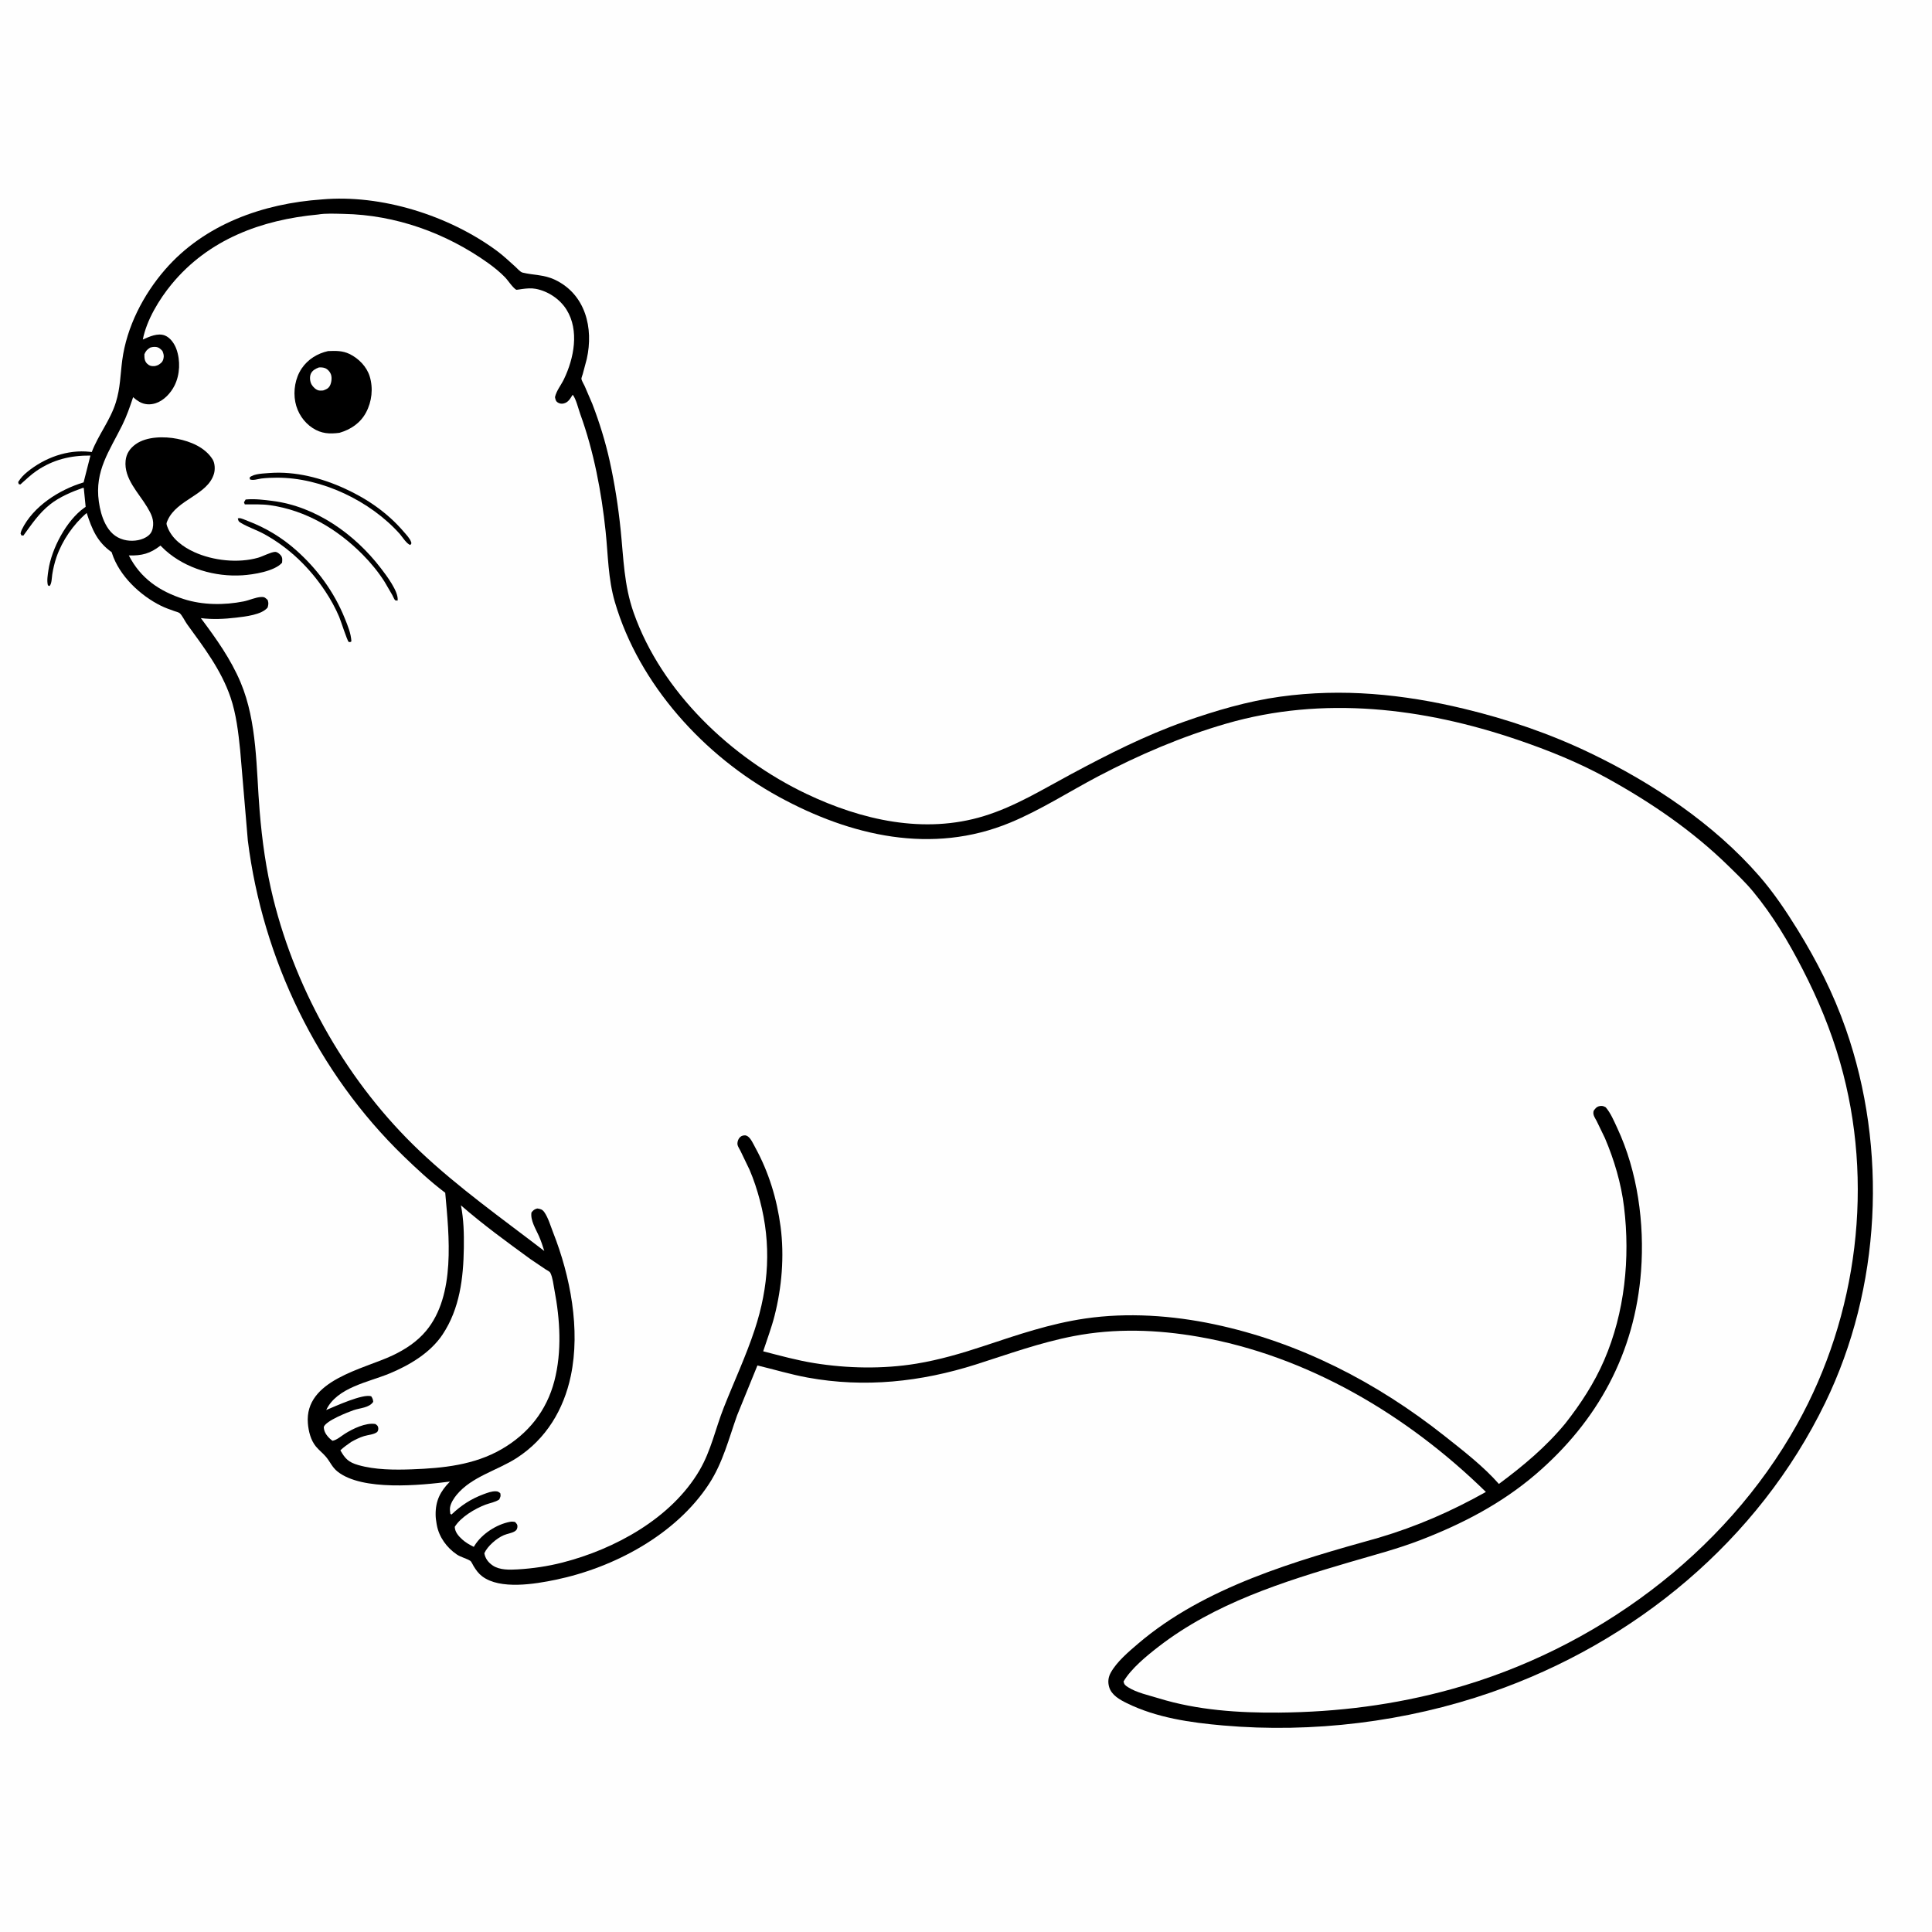 <svg version="1.1" xmlns="http://www.w3.org/2000/svg" style="display: block;" viewBox="0 0 2048 2048" width="1024" height="1024">
<path transform="translate(0,0)" fill="rgb(254,254,254)" d="M -0 -0 L 2048 0 L 2048 2048 L -0 2048 L -0 -0 z"/>
<path transform="translate(0,0)" fill="rgb(0,0,0)" d="M 341.092 211.419 C 404.16 205.756 475.855 228.455 526.518 265.765 C 533.477 270.891 539.756 276.865 546.179 282.632 C 548.021 284.286 551.516 288.368 553.89 288.944 C 565.814 291.836 576.662 291.017 588.291 296.575 C 620.732 312.078 629.351 347.719 622.005 380.5 L 617.745 396.486 C 617.502 397.368 616.158 400.905 616.304 401.676 C 616.708 403.812 618.84 407.198 619.781 409.27 L 627.871 428.094 C 635.378 447.621 641.743 468.119 646.265 488.541 C 651.594 512.603 655.395 537.12 657.911 561.63 C 661.022 591.931 661.384 620.136 671.673 649.404 C 701.271 733.606 775.38 803.691 854.829 841.513 C 913.202 869.301 979.649 884.548 1043.11 865.029 C 1076.26 854.831 1105.24 836.808 1135.56 820.548 C 1174.41 799.712 1214.07 779.56 1255.72 764.878 C 1288.56 753.3 1322.54 743.277 1357.09 738.5 C 1422.89 729.401 1487.46 735.815 1551.73 751.268 C 1598.41 762.491 1643.04 777.735 1686.33 798.565 C 1751.86 830.102 1816.62 873.308 1864.71 928.431 C 1880.1 946.072 1893.05 965.385 1905.35 985.264 C 1926.04 1018.72 1943.55 1053.31 1956.57 1090.51 C 2001.22 1218.1 1993.96 1365.17 1934.81 1487 C 1863.89 1633.09 1732.97 1741.2 1580.47 1794.06 C 1490.38 1825.28 1391.37 1837.38 1296.5 1829.07 C 1262.02 1826.05 1226.11 1820.93 1194.71 1805.53 C 1187.09 1801.79 1178.25 1796.98 1175.72 1788.25 C 1174.2 1783 1174.77 1777.97 1177.36 1773.24 C 1183.7 1761.62 1196.34 1750.95 1206.38 1742.38 C 1277.05 1682 1373.67 1654.59 1461.46 1630.07 C 1501.83 1618.08 1538.42 1602.12 1575.11 1581.52 C 1491.93 1500.08 1386.1 1437.12 1270.55 1417.03 C 1226.55 1409.38 1182.29 1407.82 1138.23 1416.3 C 1102.36 1423.2 1069.17 1435.37 1034.55 1446.37 C 976.202 1464.9 916.542 1471.33 856.1 1460.28 C 838.098 1456.99 820.671 1451.69 802.906 1447.43 L 781.345 1500.37 C 772.483 1525.22 766.315 1550.34 751.755 1572.75 C 716.631 1626.81 650.78 1661.8 588.99 1674.62 C 567.197 1679.15 530.146 1685.37 511.201 1671.02 C 507.211 1668 504.756 1664.53 502.149 1660.34 C 501.488 1659.27 499.63 1655.3 498.75 1654.71 C 494.605 1651.91 488.727 1650.87 484.147 1647.75 C 473.591 1640.57 465.399 1629.35 463.064 1616.7 L 462.77 1615 C 462.206 1611.86 461.815 1608.83 461.782 1605.63 C 461.629 1590.87 466.702 1580.86 476.985 1570.52 C 445.835 1574.52 384.001 1580.74 357.83 1559.94 C 352.057 1555.35 350.139 1549.83 345.716 1544.5 C 342.416 1540.52 338.193 1537.34 334.899 1533.36 C 329.404 1526.72 327.06 1517.27 326.365 1508.82 C 322.58 1462.75 385.456 1451.5 416.5 1436.65 C 429.811 1430.29 442.195 1422.17 451.709 1410.74 C 483.252 1372.82 476.016 1310.01 471.966 1264.4 C 456.386 1252.65 441.633 1238.96 427.625 1225.39 C 336.573 1137.18 278.423 1016.54 262.719 891.055 L 254.592 795.238 C 252.68 776.589 250.417 756.923 244.341 739.12 C 234.446 710.127 216.085 686.157 198.305 661.671 C 196.125 658.67 192.97 651.986 190.355 649.886 C 189.34 649.071 186.136 648.243 184.83 647.779 C 180.053 646.079 175.265 644.423 170.709 642.178 C 148.585 631.274 126.463 610.417 118.725 586.484 L 118.366 585.33 C 102.97 574.469 97.513 561.031 91.893 543.793 C 77.727 555.87 65.938 572.999 59.857 590.659 C 57.843 596.509 56.321 602.923 55.379 609.036 C 54.859 612.415 54.917 618.793 52.5 621.258 L 50.788 620.5 C 49.481 615.654 50.606 609.325 51.331 604.375 C 54.675 581.559 70.435 551.651 89.378 538.242 L 90.794 537.252 L 88.808 517.276 L 87.967 517.11 C 76.181 521.259 63.142 526.776 53.254 534.569 C 41.251 544.03 33.636 555.667 24.81 567.729 L 22.654 567.5 L 21.799 565.5 C 22.135 564.088 22.456 562.814 23.092 561.5 C 35.124 536.626 63.005 518.987 88.623 511.345 L 95.858 482.907 C 74.914 482.721 56.364 487.166 38.873 499.028 C 32.736 503.19 27.134 508.661 21.565 513.562 L 19.832 513.164 L 19.249 511 C 21.977 506.596 24.904 503.504 28.87 500.27 C 47.299 485.241 71.405 476.297 95.339 478.952 L 97.269 479.176 C 104.298 460.748 116.875 445.643 122.824 426.504 C 127.566 411.25 127.52 397.467 129.564 381.97 C 134.229 346.6 151.869 312.403 175.092 285.682 C 216.911 237.561 279.037 215.707 341.092 211.419 z"/>
<path transform="translate(0,0)" fill="rgb(254,254,254)" d="M 159.152 368.5 C 161.058 367.905 162.996 367.596 165 367.77 C 168.285 368.056 169.991 369.713 172.158 372 C 173.418 375.112 174.068 377.077 173.191 380.5 C 172.322 383.891 170.375 385.302 167.5 387.024 C 166.256 387.447 164.837 388.025 163.5 388.108 C 160.433 388.299 158.333 387.751 156.107 385.652 C 153.085 382.802 153.048 379.408 153.067 375.5 C 154.644 371.889 155.853 370.62 159.152 368.5 z"/>
<path transform="translate(0,0)" fill="rgb(254,254,254)" d="M 488.608 1277.72 C 511.98 1298.13 537.369 1316.57 562.449 1334.83 L 578.521 1345.69 C 580.038 1346.66 582.631 1347.74 583.419 1349.32 C 585.93 1354.33 586.658 1361.81 587.717 1367.36 C 593.696 1398.68 595.772 1432.63 587.678 1463.79 C 579.425 1495.57 559.884 1519.97 531.555 1536.29 C 502.445 1553.05 469.572 1556.33 436.658 1557.55 C 418.252 1558.23 397.545 1558.14 379.781 1553.02 C 369.433 1550.04 365.9 1546.38 360.817 1537.4 C 364.301 1534.02 368.254 1531.35 372.205 1528.56 C 376.557 1526.12 381.222 1523.76 386.017 1522.3 C 390.018 1521.09 396.276 1520.66 399.569 1518.17 C 400.732 1517.29 401.084 1515.39 401 1514 C 400.847 1511.46 399.712 1510.78 397.868 1509.5 C 387.746 1507.83 373.855 1514.57 365.507 1519.89 C 361.556 1522.41 357.128 1526.4 352.5 1527.31 C 348.757 1524.71 344.565 1520.11 343.576 1515.5 C 343.547 1515.36 343.108 1512.93 343.27 1512.5 C 345.758 1505.96 368.451 1497.08 374.884 1494.83 C 381.824 1492.41 391.32 1492.42 395.621 1486 C 395.415 1483.44 394.902 1482.25 393.5 1480.11 C 384.701 1477.23 355.568 1490.6 345.786 1494.7 C 357.23 1470.59 390.536 1465.27 413.071 1455.89 C 434.21 1447.09 456.252 1434.04 469.181 1414.58 C 487.317 1387.28 491.237 1354.85 491.691 1322.83 C 491.904 1307.8 491.575 1292.5 488.608 1277.72 z"/>
<path transform="translate(0,0)" fill="rgb(254,254,254)" d="M 337.015 227.412 C 345.393 225.951 355.745 226.576 364.291 226.735 C 419.376 227.756 472.769 246.961 517.41 278.827 C 523.626 283.264 529.782 288.27 535.135 293.719 C 538.696 297.344 543.251 304.753 547.255 307.179 C 547.513 307.335 553.053 306.413 553.715 306.332 C 558.564 305.739 563.083 305.279 567.938 306.187 C 580.903 308.612 593.555 317.063 600.539 328.248 C 614.295 350.281 608.444 379.834 597.798 401.962 C 594.752 408.293 589.815 414.099 588.306 421 C 588.874 423.831 589.182 425.656 592 427.079 C 593.825 428 595.578 428.152 597.531 427.694 C 602.543 426.518 604.492 422.422 607.062 418.437 C 610.534 422.427 613.194 433.718 615.118 439.008 C 629.428 478.357 637.642 521.768 641.987 563.307 C 644.628 588.544 644.559 613.464 651.767 638.105 C 677.35 725.57 746.39 801.359 825.696 844.682 C 901.773 886.241 988.001 906.325 1070.79 872.05 C 1103.23 858.621 1133.12 839.221 1164.15 822.915 C 1207.65 800.066 1252.75 780.731 1299.98 767.044 C 1402.43 737.354 1509 750.252 1608.71 784.221 C 1641.23 795.299 1673.55 808.282 1703.66 824.935 C 1750.55 850.872 1794.07 880.566 1832.43 918.142 C 1841.22 926.753 1850.26 935.35 1858.13 944.826 C 1879.06 970.02 1895.92 998.433 1910.84 1027.46 C 1927.37 1059.64 1940.53 1091.19 1950.54 1126 C 1987.11 1253.19 1969.43 1394.31 1905.03 1509.7 C 1827.96 1647.79 1690.14 1748.66 1538.66 1790.58 C 1478.41 1807.25 1417.97 1814.89 1355.58 1815.43 C 1313.02 1815.79 1269.1 1812.88 1228.24 1800.27 C 1217.94 1797.09 1204.77 1794.3 1195.75 1788.5 C 1192.94 1786.7 1191.65 1785.7 1190.99 1782.5 C 1198.99 1768.72 1215.73 1755.09 1228.31 1745.38 C 1287.73 1699.48 1360.11 1676.69 1431.17 1655.81 C 1456.24 1648.44 1481.31 1641.96 1505.73 1632.54 C 1550.04 1615.45 1591.51 1593.97 1627.76 1562.94 C 1693.57 1506.6 1733.09 1434.19 1739.59 1347.19 C 1743.36 1296.72 1735.91 1241.82 1714.34 1195.72 C 1710.92 1188.42 1707.46 1179.97 1702.16 1173.81 C 1700.31 1172.82 1699.13 1172.2 1696.94 1172.34 C 1693.98 1172.54 1692.23 1173.61 1690.5 1175.91 C 1689.25 1177.57 1689.3 1177.15 1689.07 1179.08 C 1688.67 1182.3 1691.05 1185.55 1692.5 1188.29 L 1701.26 1206.38 C 1711.14 1229.52 1718.51 1254.45 1721.55 1279.46 C 1728.15 1333.75 1722.33 1391.35 1700.49 1441.86 C 1690.01 1466.13 1675.55 1488.24 1659.27 1508.95 C 1638.73 1533.83 1614.72 1553.9 1588.9 1573.04 C 1572.43 1554.31 1550.96 1537.75 1531.4 1522.26 C 1459.25 1465.14 1377.35 1422.88 1287 1403.76 C 1242.67 1394.38 1195.26 1391.12 1150.3 1397.69 C 1113.05 1403.14 1078.6 1414.98 1043.04 1426.77 C 1019.71 1434.51 995.79 1441.52 971.5 1445.52 C 936.038 1451.35 898.431 1450.66 863 1444.94 C 844.647 1441.98 826.969 1437.05 809.006 1432.44 C 813.047 1420.03 817.77 1407.64 821.005 1395 C 828.772 1364.65 831.544 1331.58 827.466 1300.44 C 823.61 1271 814.904 1242.47 800.593 1216.4 C 798.69 1212.93 795.993 1206.85 792.775 1204.65 C 790.779 1203.28 789.336 1203.28 787 1203.93 C 785.241 1204.41 783.8 1205.95 782.966 1207.45 C 781.972 1209.24 781.48 1211.44 781.803 1213.5 C 782.076 1215.24 784.149 1218.38 784.95 1220.04 L 794.643 1240.2 C 799.104 1250.64 802.594 1261.4 805.5 1272.38 C 817.846 1318.98 815.045 1363.87 800.003 1409.5 C 790.78 1437.48 778.106 1464.59 767.273 1491.99 C 758.396 1514.44 753.833 1537.59 741.449 1558.71 C 711.651 1609.52 651.636 1642.21 596.141 1656.38 C 580.439 1660.39 564.756 1662.68 548.606 1663.63 C 540.286 1664.12 529.715 1664.41 522.5 1659.61 C 517.741 1656.44 514.37 1652.14 513.419 1646.5 C 516.727 1638.96 526.679 1630.43 534.176 1627.31 C 537.717 1625.83 541.871 1625.32 545.226 1623.51 C 547.044 1622.53 548.143 1621.3 548.418 1619.14 C 548.803 1616.1 547.765 1615.21 545.843 1613.28 C 543.905 1612.94 542.506 1612.84 540.541 1613.21 C 526.295 1615.91 510.704 1626.06 503.126 1638.3 L 502.249 1639.73 C 497.797 1637.53 493.732 1635.27 490.017 1631.91 C 486.059 1628.33 482.231 1624.05 482.072 1618.5 C 488.445 1608.15 503.462 1599.24 514.652 1595 C 519.391 1593.21 525.06 1592.4 529.234 1589.5 C 530.508 1586.52 531.071 1586.03 530.285 1582.78 C 528.267 1581.44 528.02 1580.89 525.469 1580.83 C 521.031 1580.73 516.594 1582.45 512.482 1583.98 C 499.252 1588.91 488.776 1595.79 478.57 1605.5 L 477.36 1604.7 C 477.08 1602.44 476.725 1600.01 477.104 1597.75 C 477.878 1593.15 481.176 1588.1 484.085 1584.57 C 500.065 1565.19 527.316 1558.75 547.838 1545.46 C 578.955 1525.3 597.54 1494.28 605.066 1458.53 C 615.432 1409.27 604.605 1352.77 586.318 1306.44 C 583.639 1299.65 581.126 1290.7 576.871 1284.77 C 574.885 1282 572.711 1281.44 569.5 1281.03 C 566.263 1281.96 565.43 1282.79 563.372 1285.28 C 562.088 1293.6 567.893 1302.63 571.203 1310.1 C 573.507 1315.29 575.276 1320.67 576.972 1326.1 C 532.414 1291.85 485.72 1258.86 444.896 1220.15 C 369.732 1148.88 314.701 1053.23 289.7 952.71 C 282.097 922.141 277.796 890.99 275.224 859.629 C 271.545 814.771 272.783 765.742 255.168 723.652 C 244.71 698.662 229.049 676.799 212.921 655.237 C 225.246 656.78 238.082 656.179 250.375 654.709 C 259.828 653.579 277.55 651.746 283.737 643.935 C 284.564 640.42 284.819 639.633 283.769 636.037 C 281.204 633.744 280.609 632.686 276.953 632.842 C 270.859 633.103 264.383 636.307 258.301 637.514 C 237.668 641.607 214.872 641.51 194.727 635.026 C 169.019 626.75 149.029 613.117 136.578 588.803 C 150.343 589.142 159.235 586.846 170.08 578.353 L 175.451 583.5 C 197.206 602.802 228.1 611.683 256.902 609.846 C 268.626 609.098 290.997 605.612 299.022 596.5 C 299.16 594.582 299.458 592.227 298.708 590.41 C 297.773 588.148 294.07 584.842 291.5 585.013 C 286.791 585.326 278.618 589.78 273.63 591.202 C 252.511 597.221 225.929 594.363 205.987 585.267 C 193.854 579.733 182.131 571.189 177.359 558.301 C 176.108 554.921 176.285 554.725 177.712 551.5 C 187.556 529.25 220.006 524.888 226.796 502.259 C 228.167 497.69 227.886 490.918 225.294 486.836 C 217.288 474.23 202.104 467.971 187.963 465.173 C 174.375 462.484 155.617 462.539 143.962 470.794 C 137.846 475.127 133.9 480.787 133.143 488.365 C 131.234 507.475 147.055 522.487 156.125 537.731 C 160.399 544.916 163.687 551.282 161.892 559.899 C 160.948 564.435 158.756 567.122 154.792 569.481 C 148.106 573.459 138.688 574.153 131.219 572.135 C 122.042 569.655 116.1 563.758 111.798 555.475 C 107.982 548.129 105.891 539.784 104.755 531.628 C 100.219 499.035 115.928 478.262 129.577 450.698 C 134.323 441.114 137.746 431.143 141.118 421.021 C 143.129 422.878 145.308 424.517 147.683 425.889 C 153.036 428.983 159.017 429.316 164.831 427.497 C 173.598 424.755 181.019 416.72 185.034 408.661 C 190.822 397.043 191.363 382.176 186.977 370 C 184.957 364.392 180.637 357.99 174.868 355.673 C 167.274 352.623 158.289 356.884 151.402 359.916 C 155.332 339.317 168.856 317.107 181.996 301.182 C 221.222 253.643 277.18 233.01 337.015 227.412 z"/>
<path transform="translate(0,0)" fill="rgb(0,0,0)" d="M 252.099 549.5 L 253.535 549.259 C 255.991 549.219 260.098 551.279 262.5 552.181 C 281.472 559.301 298.994 569.928 314.111 583.403 C 336.491 603.352 354.135 627.45 365.401 655.279 C 368.637 663.272 372.006 671.216 372.5 679.91 L 371.299 680.614 C 370.731 680.543 370.044 680.757 369.597 680.402 C 368.013 679.141 361.232 657.864 359.532 653.867 C 355.501 644.398 350.388 635.156 344.688 626.588 C 328.002 601.503 306.337 580.545 279.87 566.046 C 272.007 561.739 263 558.894 255.41 554.306 C 252.72 552.68 252.79 552.415 252.099 549.5 z"/>
<path transform="translate(0,0)" fill="rgb(0,0,0)" d="M 285.866 501.4 C 313.192 499.399 340.869 506.643 365.542 517.922 C 389.523 528.886 410.997 543.761 428.183 563.892 C 430.729 566.875 434.768 570.996 435.872 574.809 C 436.336 576.413 436.022 576.071 434.975 577.679 C 431.34 576.82 426.478 569.237 424.01 566.258 C 392.683 530.995 340.755 506.114 293.353 506.37 C 287.936 506.399 282.436 506.576 277.064 507.255 C 273.492 507.707 267.885 509.733 264.783 508.051 L 264.745 505.964 C 269.642 501.913 279.589 501.997 285.866 501.4 z"/>
<path transform="translate(0,0)" fill="rgb(0,0,0)" d="M 260.387 529.5 C 269.908 528.579 279.591 529.816 289.03 531.018 C 334.876 536.86 375.995 566.196 403.602 602.189 C 409.39 609.735 422.777 627.11 421.5 636.629 C 420.595 636.483 419.515 636.744 418.784 636.19 C 418.107 635.676 416.286 631.583 415.855 630.771 L 407.736 616.826 C 401.096 606.353 393.106 596.637 384.383 587.833 C 357.786 560.99 324.333 540.983 286.385 535.56 C 277.644 534.311 268.328 534.703 259.5 534.66 L 258.613 532.5 L 260.387 529.5 z"/>
<path transform="translate(0,0)" fill="rgb(0,0,0)" d="M 347.811 372.157 C 355.816 371.851 362.992 371.629 370.441 375.202 C 380.066 379.82 388.745 388.657 391.906 399 C 395.769 411.641 394.203 425.714 387.995 437.297 C 381.967 448.545 371.817 455.266 359.867 458.798 C 349.329 460.186 340.662 459.73 331.5 453.795 C 321.895 447.574 315.254 437.416 313.051 426.219 C 310.69 414.221 312.983 400.645 319.898 390.445 C 326.414 380.833 336.634 374.609 347.811 372.157 z"/>
<path transform="translate(0,0)" fill="rgb(254,254,254)" d="M 338.07 389.5 C 340.15 389.341 342.522 389.464 344.502 390.216 C 347.394 391.314 349.91 394.222 350.889 397.139 C 352.022 400.515 351.39 405.711 349.712 408.838 C 348.064 411.911 345.65 412.835 342.5 413.921 C 341.042 414.005 339.458 414.171 338 413.896 C 334.925 413.315 331.879 410.272 330.348 407.687 C 328.508 404.582 328.032 399.497 329.514 396.167 C 331.101 392.604 334.638 390.785 338.07 389.5 z"/>
</svg>
